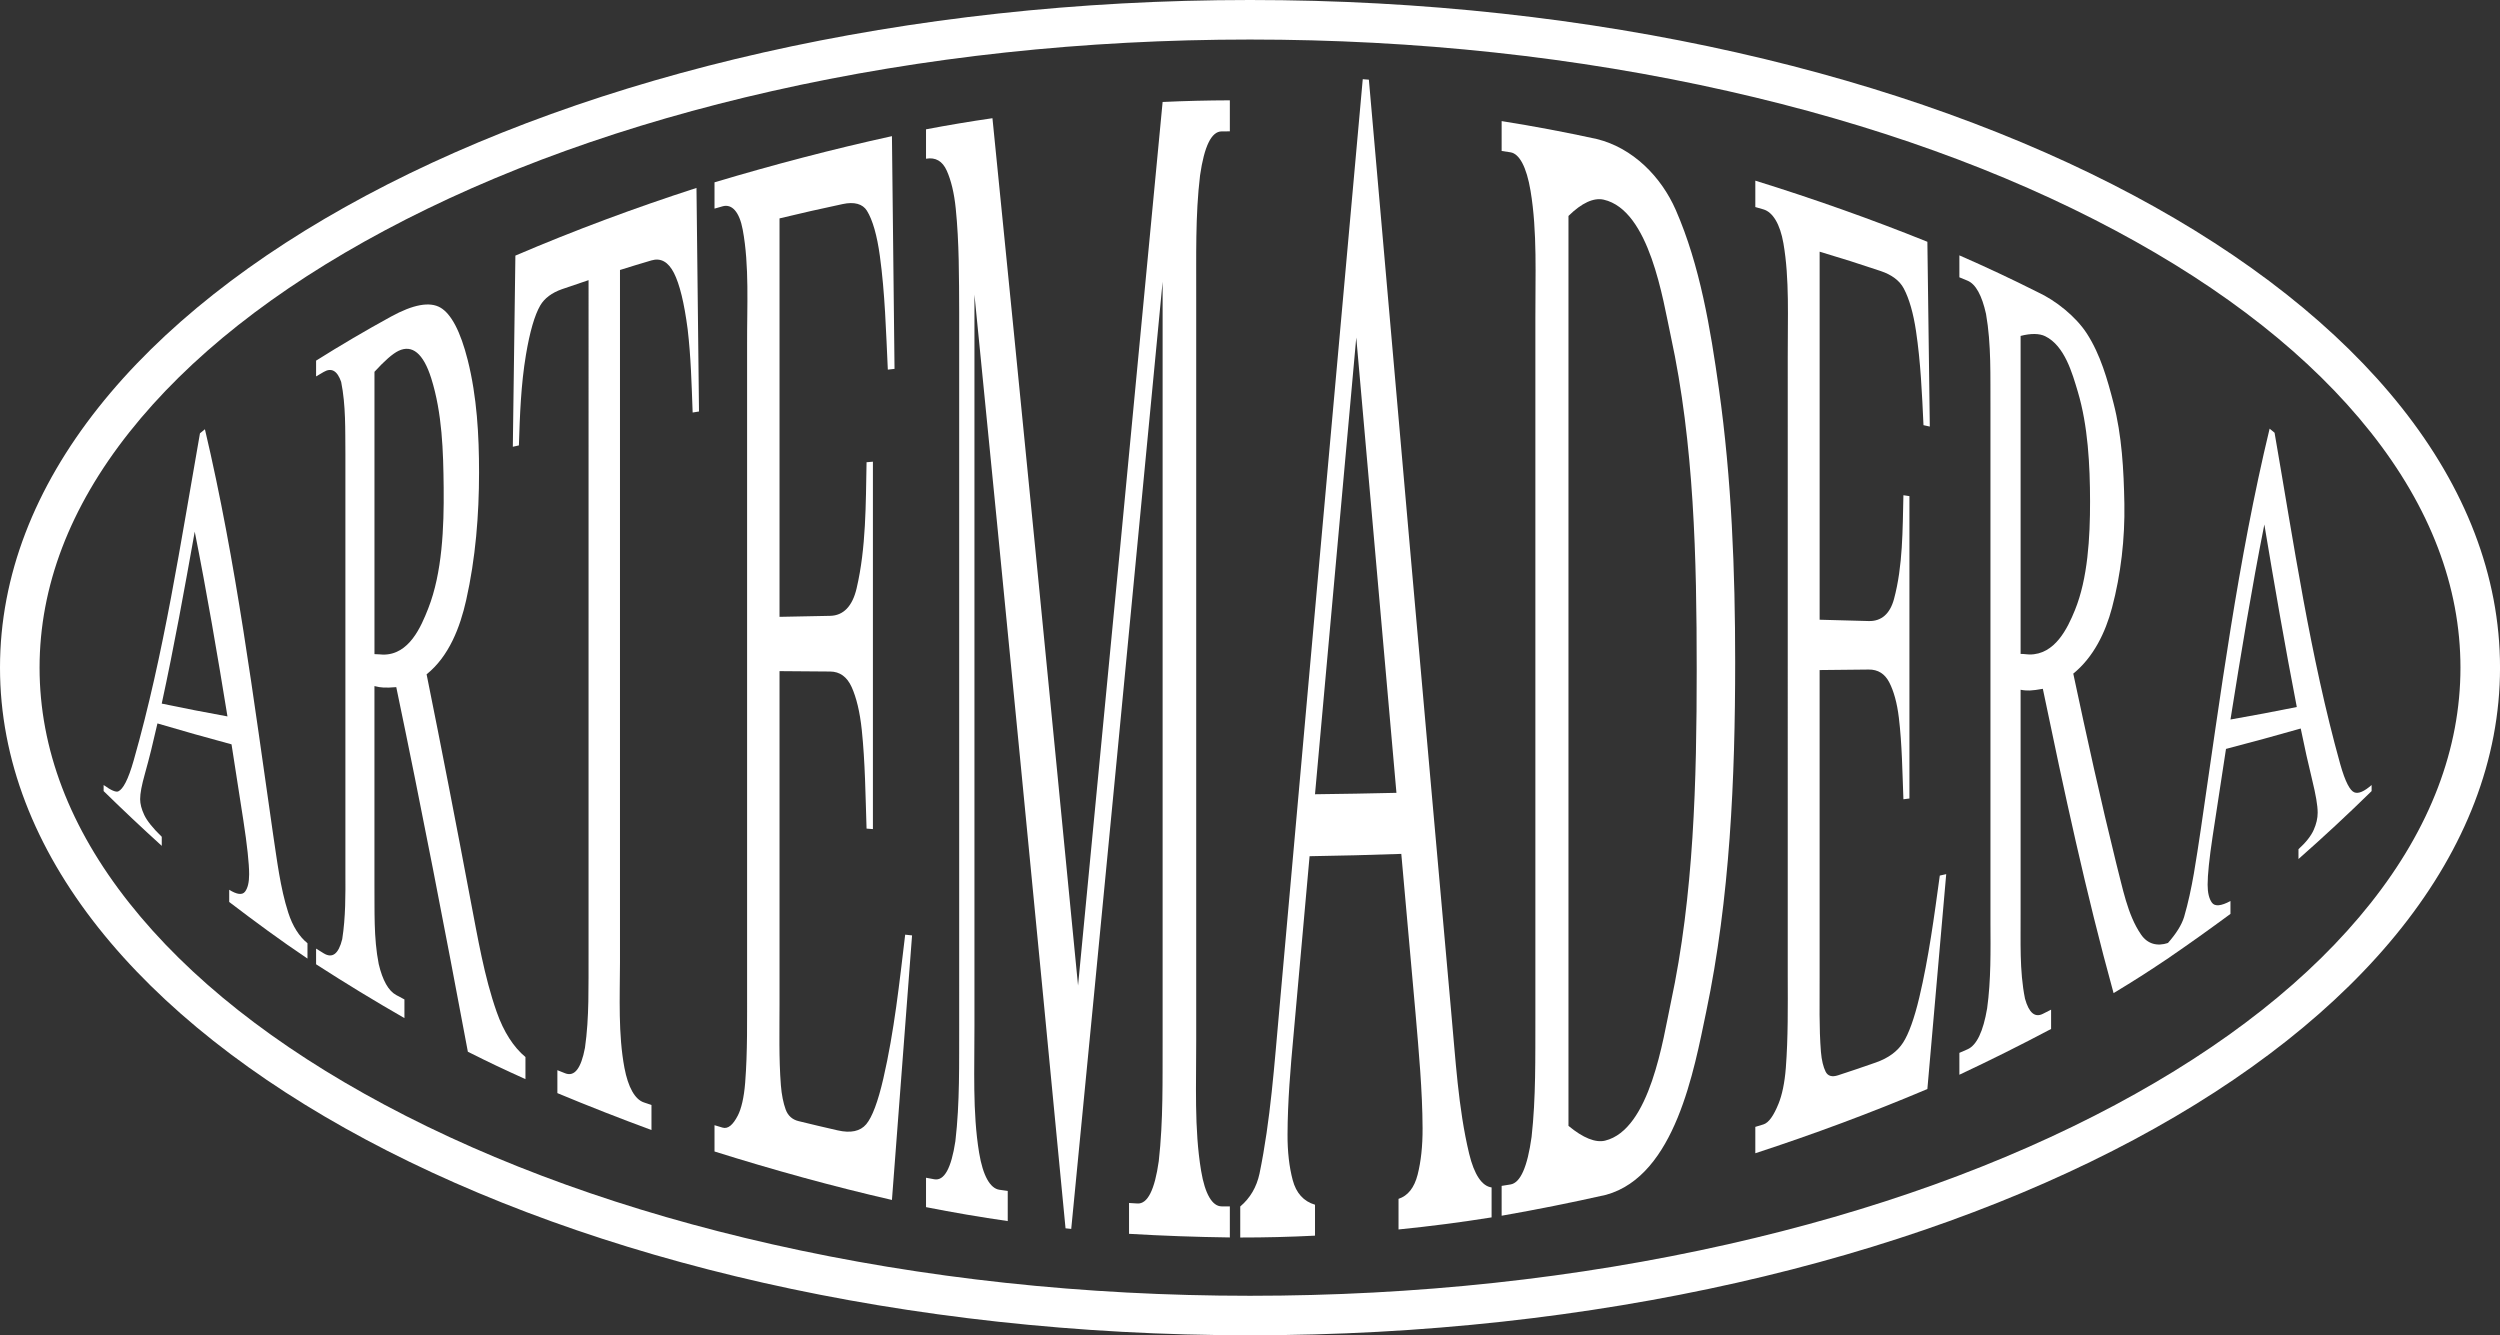 <?xml version="1.0" encoding="UTF-8"?>
<svg id="Capa_2" data-name="Capa 2" xmlns="http://www.w3.org/2000/svg" viewBox="0 0 1074.79 574.06">
  <rect x="0" y="0" width="1074.79" height="574.06" fill="#333333" stroke="none"/>
  <defs>
    <style>
      .cls-1 {
        fill: #fff;
      }
    </style>
  </defs>
  <g id="Capa_1-2" data-name="Capa 1">
    <g>
      <g>
        <path class="cls-1" d="M99.52,320c-10.66-2.87-21.25-5.86-31.83-8.99-2.19,9.57-3.27,14-5.44,21.82-1.34,4.81-2,8.18-2,10.75,0,2.04.58,4.24,1.74,6.74,1.16,2.5,3.66,5.66,7.55,9.42,0,1.58,0,2.36,0,3.91-8.5-7.71-16.78-15.52-24.99-23.55v-2.61c3.26,2.36,5.38,3.21,6.35,2.71,1.97-.96,4.17-4.8,6.59-13.34,13.06-45.89,20.18-93.67,28.48-140.57.85-.7,1.28-1.05,2.13-1.75,13.47,57.16,20.89,115.9,29.28,173.96,1.73,11.33,3.07,23.06,6.55,33.87,1.87,5.81,4.71,10.29,8.26,13.14v6.6c-11.51-7.72-22.63-15.93-33.65-24.33v-5.25c3.33,2.07,5.61,2.35,6.79.83,1.18-1.52,1.78-4.03,1.78-7.47,0-4.58-.83-12.41-2.49-23.21-1.68-10.89-3.37-21.78-5.08-32.67ZM97.79,308c-4.31-26.55-8.83-53.04-14.07-79.43-4.41,24.7-8.87,49.4-14.19,73.92,9.39,1.96,18.82,3.8,28.26,5.51Z"/>
        <path class="cls-1" d="M225.91,463.94c-9.99-4.51-14.94-6.86-24.77-11.78-9.8-52.34-19.89-104.62-30.78-156.75-2.25.2-4.08.25-5.49.18-.57-.03-1.19-.1-1.85-.2-.66-.11-1.34-.25-2.04-.43,0,28.37,0,56.74,0,85.11.11,11.38-.39,23.18,1.84,34.41,1.67,7.01,4.17,11.5,7.53,13.31,1.4.76,2.11,1.13,3.52,1.88v8.03c-12.88-7.39-25.5-15.08-37.98-23.14v-6.74c1.31.82,1.97,1.22,3.28,2.03,3.7,2.27,6.36.34,7.96-6.1,1.47-9.42,1.41-19.07,1.36-28.58,0-60.04,0-120.08,0-180.12-.1-10.31.22-20.73-1.82-30.87-1.69-4.87-4.19-6.21-7.5-4.28-1.31.77-1.97,1.15-3.28,1.93v-6.79c10.54-6.63,21.29-12.94,32.21-18.93,9.52-5.22,16.65-6.54,21.24-3.87,4.6,2.67,8.62,10.14,11.75,22.59,3.96,15.75,4.87,32.33,4.86,48.32,0,18.18-1.48,36.81-5.54,54.88-2.61,11.64-7.38,24.16-17.01,31.86,6.52,32.3,12.78,64.64,18.88,97.02,3.12,16.14,5.84,32.77,11.25,48.14,3.01,8.56,7.26,15.15,12.37,19.38v9.51ZM160.99,281.22c.83,0,1.56.03,2.17.1.61.07,1.12.1,1.52.11,11.23.11,16.34-11.98,19.44-19.89,6.01-15.3,6.79-34.79,6.62-51.87-.16-15.68-.61-31.98-5.34-47.02-3.4-10.81-8.25-14.59-14.04-11.83-2.56,1.22-6.03,4.28-10.37,9.02,0,40.46,0,80.93,0,121.39Z"/>
        <path class="cls-1" d="M299.43,80.79c.36,32.04.72,64.08,1.08,96.12-1.09.17-1.64.26-2.73.44-.44-11.96-.74-23.96-2.15-35.86-1.48-11.32-3.45-19.36-5.9-24.16-2.45-4.79-5.67-6.56-9.66-5.38-5.43,1.61-8.14,2.43-13.53,4.12v297.86c-.05,14.88-.79,30.73,1.91,45.12,1.59,8.44,4.55,13.58,8.29,14.87,1.33.46,2,.69,3.34,1.14v10.76c-13.61-5.02-27.07-10.29-40.45-15.87v-9.86c1.34.54,2,.8,3.34,1.33,4,1.58,6.84-2.02,8.52-10.97,1.89-13.13,1.47-26.73,1.54-39.95V120.44c-4.57,1.52-6.85,2.29-11.39,3.87-4.41,1.54-7.57,3.92-9.38,7.02-2.41,4.14-4.49,11.3-6.15,21.21-2.16,12.85-2.61,25.91-3.03,38.95-1.05.23-1.57.35-2.61.58.36-27.39.73-54.79,1.1-82.18,25.54-10.93,51.43-20.54,77.86-29.1Z"/>
        <path class="cls-1" d="M335.13,93.89v171.3c8.67-.18,13.03-.26,21.77-.43,5.67-.11,9.57-4.09,11.38-11.85,4.09-17.46,3.92-36.19,4.27-54.19,1.09-.09,1.64-.14,2.73-.23v157.95c-1.09-.08-1.64-.12-2.73-.21-.47-14.13-.6-28.49-2.06-42.45-.81-7.74-2.33-13.93-4.34-18.38-2.01-4.45-5.1-6.67-9.25-6.7-8.74-.06-13.09-.1-21.77-.17v142.92c0,11.68-.31,23.59.58,35.08.33,4.19,1.07,7.71,2.04,10.4.97,2.69,2.82,4.38,5.54,5.05,6.71,1.64,10.08,2.43,16.83,3.98,5.63,1.29,9.72.4,12.28-2.63,2.55-3.03,5.04-9.59,7.37-19.69,4.67-20.24,6.91-41.17,9.38-61.81,1.18.13,1.78.19,2.96.31-2.87,37.92-5.75,75.83-8.65,113.74-25.75-5.91-51.07-12.93-76.28-20.84v-11.3c1.38.42,2.07.63,3.46,1.04,2.31.69,4.46-1.12,6.57-5.21,1.47-2.85,2.64-7.62,3.15-14.11,1.06-13.46.79-27.22.83-40.8V148.05c-.07-16.3,1.01-33.74-1.88-49.3-1.42-7.66-4.63-11.2-8.67-10.05-1.38.39-2.08.59-3.46.99v-11.31c25.23-7.53,50.56-14.21,76.28-19.85.37,33.35.74,66.7,1.11,100.05-1.15.13-1.73.2-2.88.33-.77-16.3-1.22-32.84-3.43-48.93-1.19-8.69-3.07-15.4-5.57-19.41-1.83-2.92-5.43-3.91-10.37-2.85-10.93,2.35-16.37,3.57-27.2,6.17Z"/>
        <path class="cls-1" d="M458.09,528.07c-12.85-133.83-25.85-267.64-39.16-401.42v314.51c.06,17.99-.88,36.93,2.01,54.45,1.63,9.85,4.74,15.32,8.72,15.89,1.43.2,2.15.3,3.58.5v12.96c-11.76-1.69-23.47-3.69-35.13-5.99v-12.64c1.42.27,2.14.4,3.56.66,4.25.77,7.28-4.67,9.06-16.36,1.95-16.6,1.57-33.52,1.64-50.2V134.27c-.08-14.9.02-29.93-1.49-44.71-.67-6.55-1.97-11.96-3.83-16.14-1.86-4.18-4.84-5.9-8.94-5.18v-12.64c9.47-1.8,19.02-3.4,28.56-4.78,12.49,124.27,24.71,248.57,36.8,372.88,12.24-126.61,24.32-253.23,36.36-379.86,9.62-.45,19.28-.68,28.9-.71v13.34c-1.42,0-2.12.01-3.54.02-4.37.04-7.45,6.35-9.26,18.87-2.1,17.38-1.59,35.16-1.66,52.62v319.15c.07,18.57-.92,38.12,2.11,56.24,1.67,9.99,4.79,15.23,8.81,15.27,1.42.01,2.12.02,3.54.02v13.34c-14.48-.19-28.89-.71-43.34-1.56v-13.26c1.44.09,2.16.14,3.61.22,4.36.26,7.42-5.82,9.17-18.2,1.96-17.34,1.59-34.99,1.66-52.41V121.13c-12.99,135.74-26.03,271.48-39.29,407.2-.99-.1-1.48-.15-2.47-.26Z"/>
        <path class="cls-1" d="M602.45,367.1c-13.14.46-26.29.8-39.44,1-2.31,25.71-4.62,51.41-6.92,77.12-1.31,14.13-2.51,28.4-2.56,42.54-.03,7.42.74,13.97,2.22,19.56,1.48,5.59,4.68,9.16,9.59,10.61v13.3c-10.69.54-21.44.81-32.14.8v-13.34c4.27-3.61,7.03-8.34,8.28-14.12,4.77-23.11,6.38-46.94,8.51-70.39,11.9-133.38,23.82-266.76,35.88-400.13,1.05.08,1.58.12,2.63.21,11.67,133.53,23.42,267.06,35.37,400.57,1.9,20.32,3.02,41.46,7.73,61.13,2.18,9.07,5.54,14,9.66,14.54v12.88c-13.28,2.12-26.62,3.85-40.01,5.19v-13.16c4.05-1.33,6.78-4.81,8.21-10.39,1.42-5.58,2.17-12.29,2.13-20.04-.08-16.29-1.61-32.69-3-48.99-2.05-22.96-4.1-45.93-6.15-68.89ZM600.35,340.85c-5.78-65.24-11.54-130.49-17.27-195.74-5.94,65.45-11.85,130.9-17.74,196.35,11.67-.13,23.34-.34,35.01-.61Z"/>
        <path class="cls-1" d="M645.58,522.67v-12.84c1.52-.24,2.28-.36,3.8-.61,4.27-.69,7.29-7.55,9.07-20.44,1.89-16.91,1.57-34.1,1.63-51.08V136.92c-.07-18.15.88-37.26-2.08-54.92-1.71-10.23-4.81-15.93-8.62-16.52-1.52-.24-2.28-.35-3.8-.58v-12.84c13.71,2.17,27.36,4.75,40.92,7.71,15.5,3.81,27.69,16.22,33.94,30.49,10.44,23.85,14.91,51.12,18.55,76.94,5.47,38.73,6.99,78.41,6.99,117.44,0,50.09-2.23,101.53-12.47,150.41-5.16,24.66-13.22,70.42-43.03,78.62-14.92,3.37-29.84,6.35-44.9,8.99ZM674.31,484.02c6.26,5.21,11.67,7.35,15.73,6.36,19.43-4.76,24.99-44.02,28.25-59.21,9.96-46.39,11.15-95.67,11.15-143.27,0-47.64-1.08-97.05-11.15-143.44-3.33-15.33-9.06-54.1-28.84-58.62-4.26-.97-9.47,1.4-15.14,7v391.18Z"/>
        <path class="cls-1" d="M782.29,108.21v158.22c8.48.22,12.7.33,21.09.57,5.44.15,9.16-3.09,10.88-9.46,3.84-14.24,3.69-29.81,4.05-44.63,1.03.15,1.55.22,2.58.38,0,43.33,0,86.66,0,130-1.03.13-1.55.2-2.58.33-.46-11.68-.58-23.56-1.96-35.05-.76-6.38-2.21-11.51-4.13-15.21-1.91-3.7-4.86-5.56-8.85-5.51-8.39.09-12.61.14-21.09.22v132.17c.03,10.67-.27,21.59.57,31.99.29,3.62,1.04,6.52,1.99,8.45.95,1.94,2.75,2.47,5.39,1.6,6.52-2.14,9.77-3.24,16.24-5.5,5.39-1.89,9.28-4.78,11.7-8.55,2.42-3.76,4.81-10.31,6.97-19.42,4.06-17.14,6.4-34.85,8.81-52.39,1.11-.24,1.66-.37,2.76-.61-2.71,30.79-5.41,61.58-8.1,92.38-24.32,10.29-48.88,19.41-73.97,27.61v-11.34c1.38-.42,2.07-.62,3.46-1.05,2.3-.7,4.45-3.78,6.54-8.96,1.48-3.65,2.62-8.84,3.12-15.37,1-13.07.85-26.45.82-39.64V152.96c-.07-16.02.81-32.96-1.86-48.37-1.45-8.32-4.59-13.41-8.62-14.58-1.38-.4-2.07-.6-3.46-.99v-11.35c25.06,7.79,49.63,16.47,73.97,26.28.35,26.48.7,52.96,1.04,79.44-1.08-.24-1.62-.36-2.71-.6-.63-13.5-1.23-27.25-3.23-40.55-1.13-7.52-2.89-13.78-5.26-18.24-1.76-3.32-5.14-5.87-9.87-7.46-10.45-3.5-15.71-5.16-26.3-8.34Z"/>
        <path class="cls-1" d="M932.09,412c-9.27,6.22-13.96,9.21-23.43,14.96-11.9-43.17-21.3-87.01-30.41-130.83-2.28.42-4.14.67-5.58.73-.58.03-1.21.01-1.89-.04s-1.37-.14-2.09-.28v95.75c.08,12.25-.55,24.98,1.89,37.06,1.71,6.12,4.27,8.23,7.67,6.52,1.42-.72,2.13-1.08,3.55-1.8,0,3.33,0,4.99,0,8.3-13,6.89-26.11,13.43-39.43,19.68v-9.41c1.4-.61,2.1-.91,3.51-1.53,3.93-1.73,6.74-7.65,8.42-17.59,1.69-12.18,1.48-24.82,1.43-37.08,0-73.73,0-147.46,0-221.18-.09-13.3.41-27.14-1.91-40.31-1.78-8-4.42-12.81-7.94-14.28-1.4-.58-2.1-.88-3.51-1.45v-9.44c11.34,4.96,22.54,10.21,33.6,15.78,7.85,3.61,16.5,10.55,21.22,17.86,5.82,9.01,8.84,19.76,11.44,29.85,3.6,13.96,4.41,28.77,4.67,43.31.26,14.9-1.47,30.24-5.32,44.74-2.83,10.64-7.95,21.22-16.65,28.28,5.8,27.24,11.77,54.43,18.45,81.47,2.72,10.26,4.77,22.16,10.73,30.76,2.75,3.98,6.85,5.13,11.59,3.56v6.6ZM868.69,281.13c.86,0,1.6.04,2.23.13.63.08,1.15.12,1.55.12,11.02.09,16.39-11.28,19.56-19.04,5.56-13.63,6.54-31.28,6.52-46.81-.02-15.6-.91-32.56-5.26-47.11-2.37-7.92-5.65-19.78-14.03-23.87-2.47-1.21-6.11-1.29-10.57-.13v136.7Z"/>
        <path class="cls-1" d="M989.11,313.2c-10.68,3.06-21.37,5.97-32.12,8.77-1.95,12.56-3.87,25.12-5.76,37.69-1.42,9.45-2.14,16.41-2.14,20.7,0,3.41.62,6.01,1.85,7.71,1.23,1.71,3.9,1.49,7.97-.71v5.53c-8.89,6.58-17.83,12.95-26.96,19.2v-6.6c3.63-4.09,5.96-7.83,7.02-11.25,3.58-12.24,5.23-24.97,7.16-37.54,8.46-57.55,15.97-115.8,29.61-172.41.85.7,1.28,1.04,2.13,1.75,8.24,47.51,15.27,95.85,28.2,142.37,2.23,7.91,4.24,11.44,6.04,12.21,1.8.77,4.3-.36,7.48-3.13v2.61c-10.24,10.04-20.68,19.74-31.44,29.21v-4.22c3.24-2.95,5.42-5.74,6.55-8.31,1.13-2.56,1.7-4.98,1.7-7.37,0-3.18-.79-7.63-2.38-14.19-1.95-8.08-2.94-12.53-4.9-22ZM987.43,303.96c-5.06-26.09-9.58-52.26-13.95-78.48-5.52,27.83-10.09,55.84-14.56,83.85,9.52-1.67,19.04-3.46,28.51-5.37Z"/>
      </g>
      <path class="cls-1" d="M537.4,17c71.29,0,140.41,7.45,205.43,22.14,62.51,14.12,118.54,34.28,166.55,59.93,47.28,25.25,84.24,54.46,109.85,86.8,25.59,32.31,38.56,66.35,38.56,101.17s-12.97,68.86-38.56,101.17c-25.61,32.34-62.57,61.54-109.85,86.8-48.01,25.64-104.05,45.81-166.55,59.93-65.03,14.69-134.14,22.14-205.43,22.14s-140.41-7.45-205.43-22.14c-62.51-14.12-118.54-34.28-166.55-59.93-47.28-25.25-84.24-54.46-109.85-86.8-25.59-32.31-38.56-66.35-38.56-101.17s12.97-68.86,38.56-101.17c25.61-32.34,62.57-61.54,109.85-86.8,48.01-25.64,104.05-45.81,166.55-59.93,65.03-14.69,134.14-22.14,205.43-22.14M537.4,0C240.6,0,0,128.51,0,287.03s240.6,287.03,537.4,287.03,537.4-128.51,537.4-287.03S834.19,0,537.4,0h0Z"/>
    </g>
  </g>
</svg>